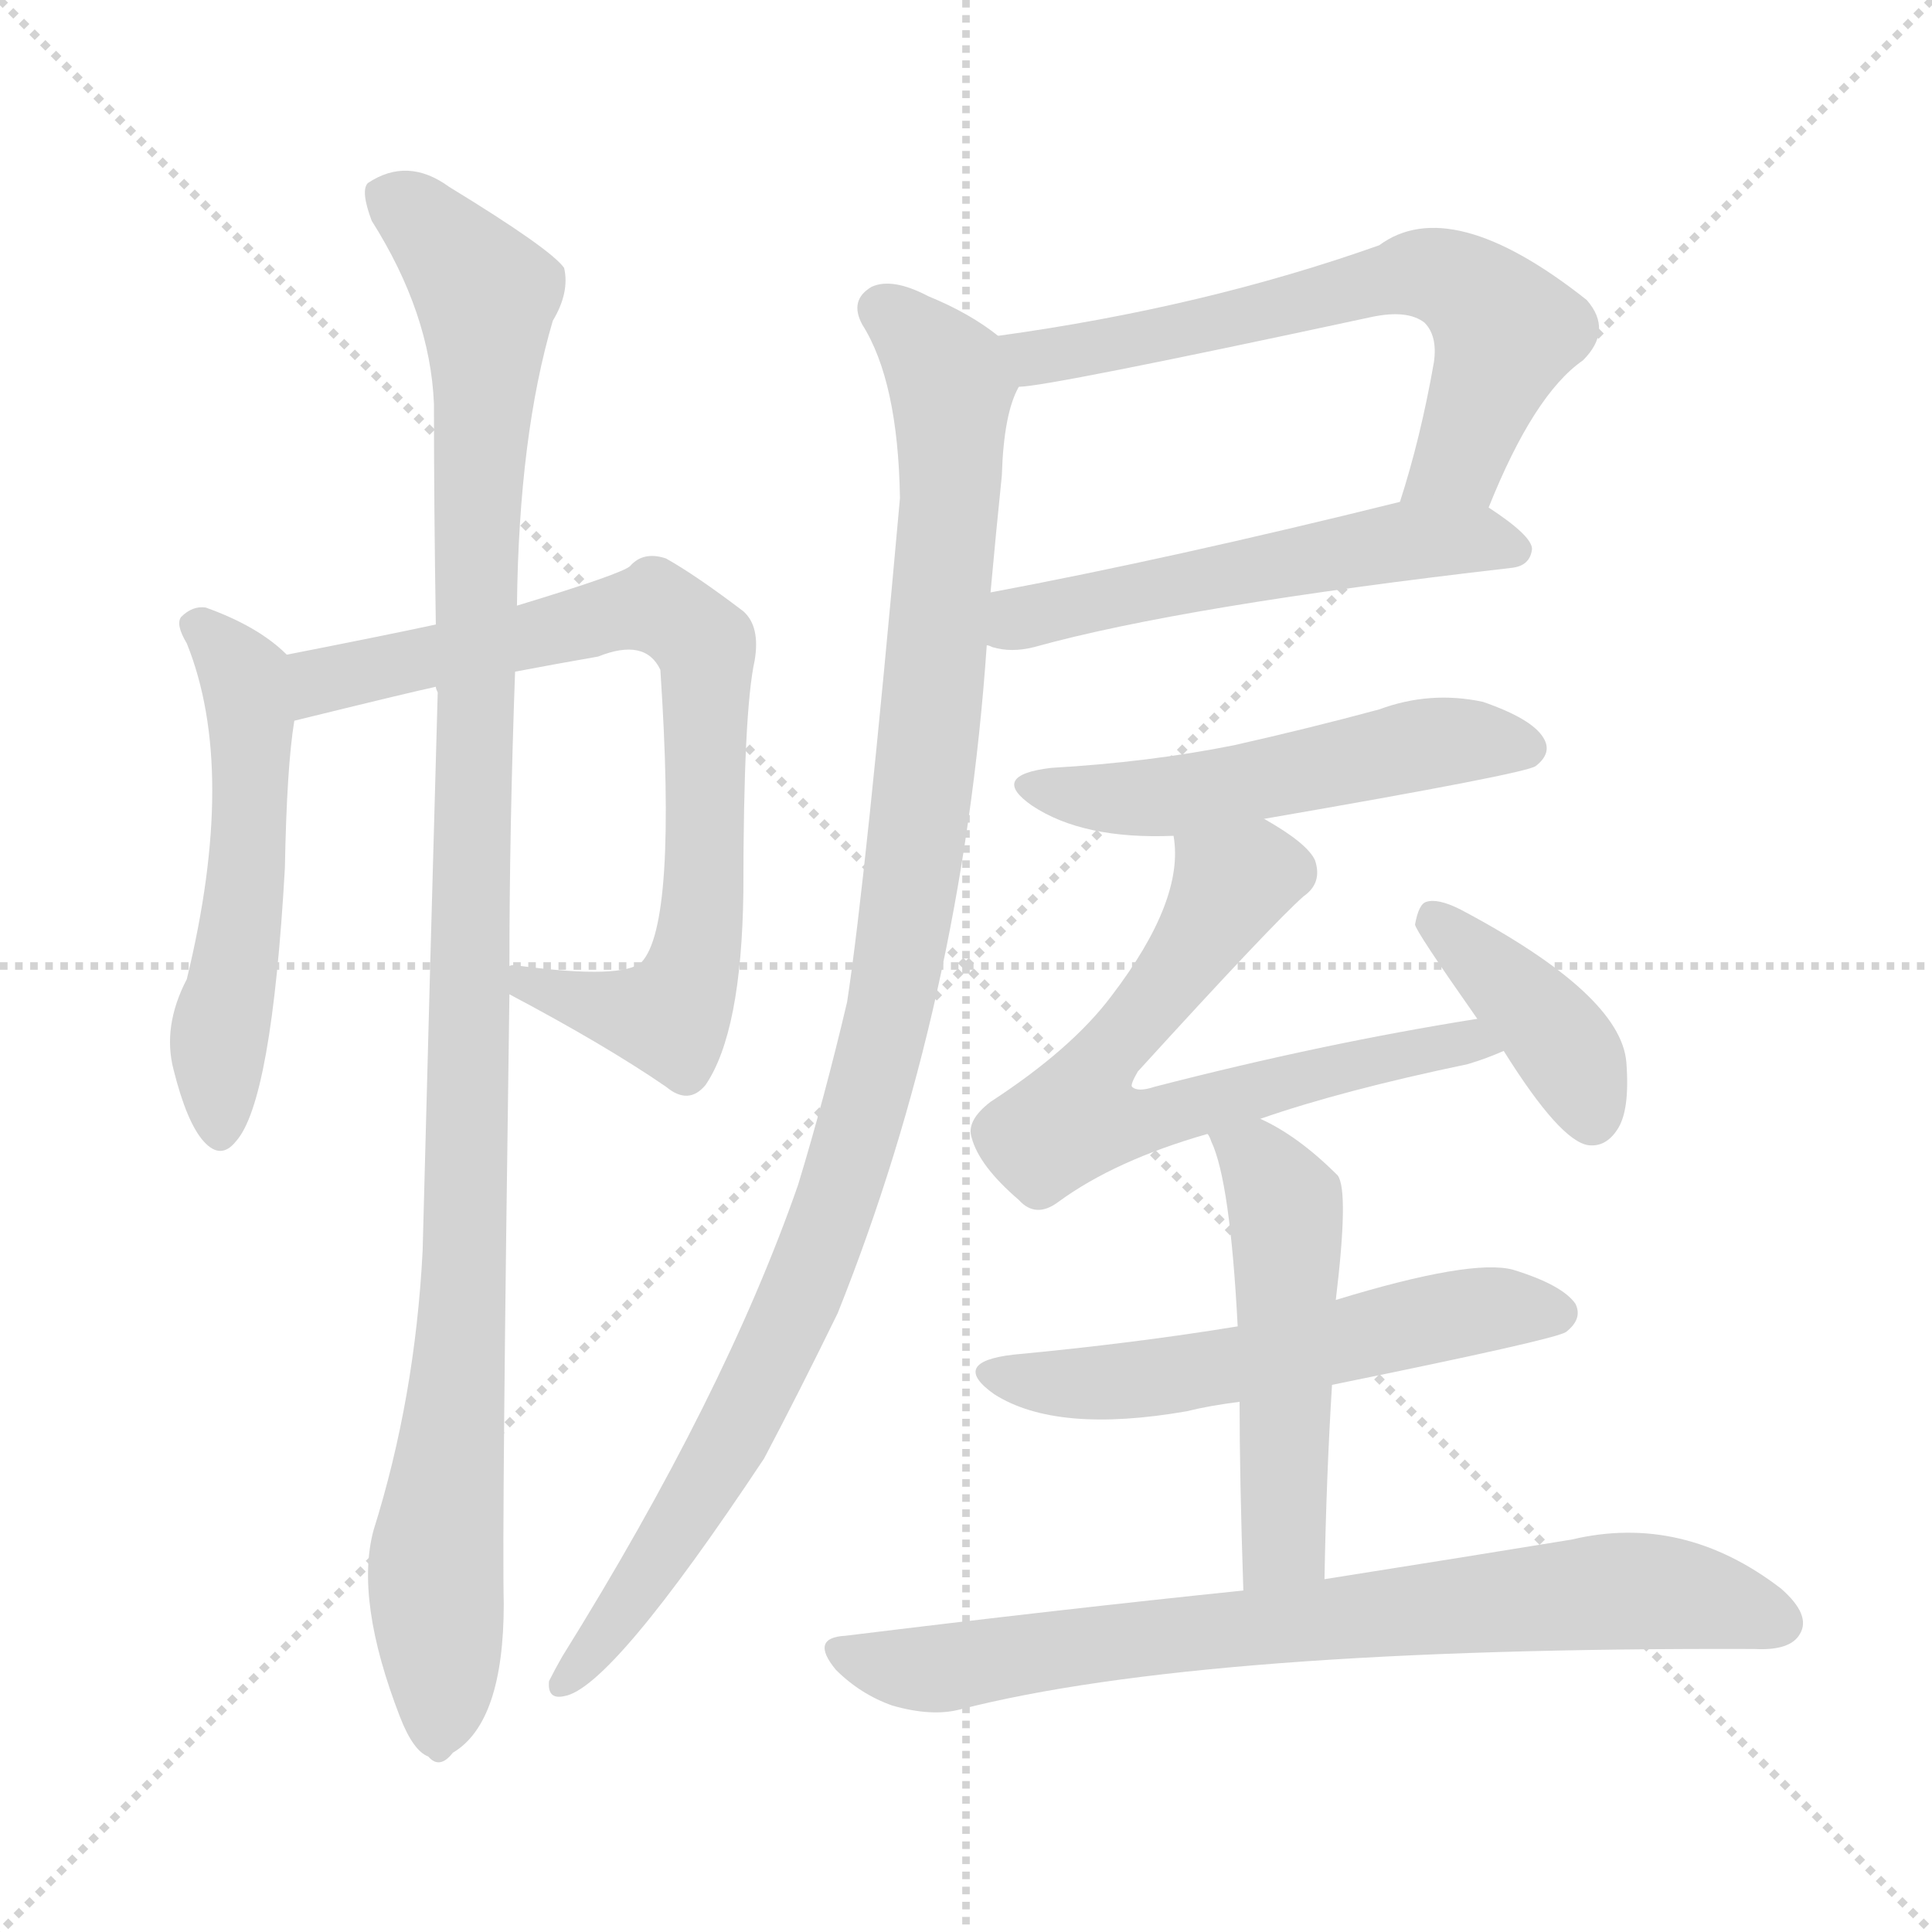 <svg version="1.1" viewBox="0 0 1024 1024" xmlns="http://www.w3.org/2000/svg">
  <g stroke="lightgray" stroke-dasharray="1,1" stroke-width="1" transform="scale(4, 4)">
    <line x1="0" y1="0" x2="256" y2="256"></line>
    <line x1="256" y1="0" x2="0" y2="256"></line>
    <line x1="128" y1="0" x2="128" y2="256"></line>
    <line x1="0" y1="128" x2="256" y2="128"></line>
  </g>
  <g transform="scale(1, -1) translate(0, -900)">
    <style type="text/css">
      
        @keyframes keyframes0 {
          from {
            stroke: blue;
            stroke-dashoffset: 535;
            stroke-width: 128;
          }
          64% {
            animation-timing-function: step-end;
            stroke: blue;
            stroke-dashoffset: 0;
            stroke-width: 128;
          }
          to {
            stroke: black;
            stroke-width: 1024;
          }
        }
        #make-me-a-hanzi-animation-0 {
          animation: keyframes0 0.685s both;
          animation-delay: 0s;
          animation-timing-function: linear;
        }
      
        @keyframes keyframes1 {
          from {
            stroke: blue;
            stroke-dashoffset: 770;
            stroke-width: 128;
          }
          71% {
            animation-timing-function: step-end;
            stroke: blue;
            stroke-dashoffset: 0;
            stroke-width: 128;
          }
          to {
            stroke: black;
            stroke-width: 1024;
          }
        }
        #make-me-a-hanzi-animation-1 {
          animation: keyframes1 0.877s both;
          animation-delay: 0.685s;
          animation-timing-function: linear;
        }
      
        @keyframes keyframes2 {
          from {
            stroke: blue;
            stroke-dashoffset: 1092;
            stroke-width: 128;
          }
          78% {
            animation-timing-function: step-end;
            stroke: blue;
            stroke-dashoffset: 0;
            stroke-width: 128;
          }
          to {
            stroke: black;
            stroke-width: 1024;
          }
        }
        #make-me-a-hanzi-animation-2 {
          animation: keyframes2 1.139s both;
          animation-delay: 1.562s;
          animation-timing-function: linear;
        }
      
        @keyframes keyframes3 {
          from {
            stroke: blue;
            stroke-dashoffset: 635;
            stroke-width: 128;
          }
          67% {
            animation-timing-function: step-end;
            stroke: blue;
            stroke-dashoffset: 0;
            stroke-width: 128;
          }
          to {
            stroke: black;
            stroke-width: 1024;
          }
        }
        #make-me-a-hanzi-animation-3 {
          animation: keyframes3 0.767s both;
          animation-delay: 2.701s;
          animation-timing-function: linear;
        }
      
        @keyframes keyframes4 {
          from {
            stroke: blue;
            stroke-dashoffset: 538;
            stroke-width: 128;
          }
          64% {
            animation-timing-function: step-end;
            stroke: blue;
            stroke-dashoffset: 0;
            stroke-width: 128;
          }
          to {
            stroke: black;
            stroke-width: 1024;
          }
        }
        #make-me-a-hanzi-animation-4 {
          animation: keyframes4 0.688s both;
          animation-delay: 3.467s;
          animation-timing-function: linear;
        }
      
        @keyframes keyframes5 {
          from {
            stroke: blue;
            stroke-dashoffset: 1044;
            stroke-width: 128;
          }
          77% {
            animation-timing-function: step-end;
            stroke: blue;
            stroke-dashoffset: 0;
            stroke-width: 128;
          }
          to {
            stroke: black;
            stroke-width: 1024;
          }
        }
        #make-me-a-hanzi-animation-5 {
          animation: keyframes5 1.1s both;
          animation-delay: 4.155s;
          animation-timing-function: linear;
        }
      
        @keyframes keyframes6 {
          from {
            stroke: blue;
            stroke-dashoffset: 519;
            stroke-width: 128;
          }
          63% {
            animation-timing-function: step-end;
            stroke: blue;
            stroke-dashoffset: 0;
            stroke-width: 128;
          }
          to {
            stroke: black;
            stroke-width: 1024;
          }
        }
        #make-me-a-hanzi-animation-6 {
          animation: keyframes6 0.672s both;
          animation-delay: 5.255s;
          animation-timing-function: linear;
        }
      
        @keyframes keyframes7 {
          from {
            stroke: blue;
            stroke-dashoffset: 662;
            stroke-width: 128;
          }
          68% {
            animation-timing-function: step-end;
            stroke: blue;
            stroke-dashoffset: 0;
            stroke-width: 128;
          }
          to {
            stroke: black;
            stroke-width: 1024;
          }
        }
        #make-me-a-hanzi-animation-7 {
          animation: keyframes7 0.789s both;
          animation-delay: 5.927s;
          animation-timing-function: linear;
        }
      
        @keyframes keyframes8 {
          from {
            stroke: blue;
            stroke-dashoffset: 394;
            stroke-width: 128;
          }
          56% {
            animation-timing-function: step-end;
            stroke: blue;
            stroke-dashoffset: 0;
            stroke-width: 128;
          }
          to {
            stroke: black;
            stroke-width: 1024;
          }
        }
        #make-me-a-hanzi-animation-8 {
          animation: keyframes8 0.571s both;
          animation-delay: 6.716s;
          animation-timing-function: linear;
        }
      
        @keyframes keyframes9 {
          from {
            stroke: blue;
            stroke-dashoffset: 556;
            stroke-width: 128;
          }
          64% {
            animation-timing-function: step-end;
            stroke: blue;
            stroke-dashoffset: 0;
            stroke-width: 128;
          }
          to {
            stroke: black;
            stroke-width: 1024;
          }
        }
        #make-me-a-hanzi-animation-9 {
          animation: keyframes9 0.702s both;
          animation-delay: 7.287s;
          animation-timing-function: linear;
        }
      
        @keyframes keyframes10 {
          from {
            stroke: blue;
            stroke-dashoffset: 509;
            stroke-width: 128;
          }
          62% {
            animation-timing-function: step-end;
            stroke: blue;
            stroke-dashoffset: 0;
            stroke-width: 128;
          }
          to {
            stroke: black;
            stroke-width: 1024;
          }
        }
        #make-me-a-hanzi-animation-10 {
          animation: keyframes10 0.664s both;
          animation-delay: 7.989s;
          animation-timing-function: linear;
        }
      
        @keyframes keyframes11 {
          from {
            stroke: blue;
            stroke-dashoffset: 758;
            stroke-width: 128;
          }
          71% {
            animation-timing-function: step-end;
            stroke: blue;
            stroke-dashoffset: 0;
            stroke-width: 128;
          }
          to {
            stroke: black;
            stroke-width: 1024;
          }
        }
        #make-me-a-hanzi-animation-11 {
          animation: keyframes11 0.867s both;
          animation-delay: 8.653s;
          animation-timing-function: linear;
        }
      
    </style>
    
      <path d="M 152 553 Q 137 568 109 578 Q 102 579 96 573 Q 93 569 99 559 Q 126 492 99 381 Q 86 356 92 333 Q 99 305 108 295 Q 117 285 125 295 Q 144 316 151 440 Q 152 494 156 518 C 160 546 160 546 152 553 Z" fill="lightgray"></path>
    
      <path d="M 270 373 Q 321 346 353 324 Q 365 314 374 325 Q 393 353 394 427 Q 394 523 400 550 Q 403 568 394 576 Q 369 595 353 604 Q 341 608 334 600 Q 330 596 274 579 L 231 569 Q 203 563 152 553 C 123 547 127 511 156 518 Q 217 533 231 536 L 273 544 Q 294 548 317 552 Q 342 562 350 545 Q 359 410 340 390 Q 330 381 276 388 Q 272 389 270 388 C 240 390 244 387 270 373 Z" fill="lightgray"></path>
    
      <path d="M 198 89 Q 188 52 212 -10 Q 219 -28 227 -31 Q 233 -38 240 -29 Q 267 -13 267 50 Q 266 90 270 373 L 270 388 Q 270 460 273 544 L 274 579 Q 275 669 293 730 Q 302 745 299 758 Q 292 768 238 801 Q 216 817 195 803 Q 191 799 197 783 Q 228 734 230 686 Q 230 631 231 569 L 231 536 Q 231 535 232 533 Q 228 391 224 237 Q 220 159 198 89 Z" fill="lightgray"></path>
    
      <path d="M 789 631 Q 813 691 839 709 Q 855 725 841 741 Q 769 798 731 770 Q 638 737 529 722 C 499 718 510 691 540 695 Q 555 695 727 732 Q 746 736 755 729 Q 762 722 760 708 Q 753 668 742 634 C 733 605 777 603 789 631 Z" fill="lightgray"></path>
    
      <path d="M 523 558 Q 524 558 526 557 Q 536 554 548 557 Q 627 579 801 599 Q 811 600 812 609 Q 812 616 789 631 C 773 642 771 641 742 634 Q 621 604 525 586 C 496 580 494 565 523 558 Z" fill="lightgray"></path>
    
      <path d="M 529 722 Q 514 734 492 743 Q 473 753 462 748 Q 450 741 457 728 Q 476 698 477 636 Q 459 435 449 369 Q 437 318 423 272 Q 384 160 298 22 Q 294 15 291 9 Q 290 -1 299 1 Q 324 5 405 127 Q 424 163 444 204 Q 510 369 523 558 L 525 586 Q 528 619 531 648 Q 532 681 540 695 C 545 712 545 712 529 722 Z" fill="lightgray"></path>
    
      <path d="M 670 466 Q 809 490 814 494 Q 823 501 818 509 Q 812 519 786 528 Q 758 534 731 524 Q 694 514 654 505 Q 609 496 557 493 Q 524 489 547 473 Q 574 455 622 457 L 670 466 Z" fill="lightgray"></path>
    
      <path d="M 668 307 Q 711 322 778 336 Q 788 339 797 343 C 825 354 813 365 783 360 Q 701 347 612 324 Q 603 321 600 324 Q 599 325 603 332 Q 675 411 691 425 Q 701 432 697 444 Q 693 453 670 466 C 644 482 621 487 622 457 Q 628 423 589 372 Q 568 344 525 316 Q 512 306 515 297 Q 519 282 540 264 Q 549 254 561 263 Q 591 285 640 299 L 668 307 Z" fill="lightgray"></path>
    
      <path d="M 797 343 Q 827 295 842 293 Q 851 292 857 301 Q 864 311 862 337 Q 859 373 774 418 Q 762 424 756 422 Q 752 421 750 410 Q 750 407 783 360 L 797 343 Z" fill="lightgray"></path>
    
      <path d="M 706 166 Q 824 190 830 194 Q 839 201 835 209 Q 828 219 802 227 Q 780 233 708 211 L 656 197 Q 601 188 537 182 Q 503 178 527 161 Q 560 140 629 152 Q 641 155 657 157 L 706 166 Z" fill="lightgray"></path>
    
      <path d="M 702 63 Q 703 118 706 166 L 708 211 Q 715 269 709 277 Q 688 298 668 307 C 641 321 628 326 640 299 Q 641 298 642 295 Q 652 274 656 197 L 657 157 Q 657 117 659 57 C 660 27 701 33 702 63 Z" fill="lightgray"></path>
    
      <path d="M 659 57 Q 562 47 448 33 Q 429 32 443 15 Q 456 2 473 -4 Q 494 -10 509 -6 Q 638 27 930 26 Q 949 25 954 34 Q 960 44 944 58 Q 892 98 833 84 Q 778 75 702 63 L 659 57 Z" fill="lightgray"></path>
    
    
      <clipPath id="make-me-a-hanzi-clip-0">
        <path d="M 152 553 Q 137 568 109 578 Q 102 579 96 573 Q 93 569 99 559 Q 126 492 99 381 Q 86 356 92 333 Q 99 305 108 295 Q 117 285 125 295 Q 144 316 151 440 Q 152 494 156 518 C 160 546 160 546 152 553 Z"></path>
      </clipPath>
      <path clip-path="url(#make-me-a-hanzi-clip-0)" d="M 105 568 L 130 541 L 133 521 L 131 429 L 116 349 L 117 300" fill="none" id="make-me-a-hanzi-animation-0" stroke-dasharray="407 814" stroke-linecap="round"></path>
    
      <clipPath id="make-me-a-hanzi-clip-1">
        <path d="M 270 373 Q 321 346 353 324 Q 365 314 374 325 Q 393 353 394 427 Q 394 523 400 550 Q 403 568 394 576 Q 369 595 353 604 Q 341 608 334 600 Q 330 596 274 579 L 231 569 Q 203 563 152 553 C 123 547 127 511 156 518 Q 217 533 231 536 L 273 544 Q 294 548 317 552 Q 342 562 350 545 Q 359 410 340 390 Q 330 381 276 388 Q 272 389 270 388 C 240 390 244 387 270 373 Z"></path>
      </clipPath>
      <path clip-path="url(#make-me-a-hanzi-clip-1)" d="M 166 525 L 171 539 L 179 542 L 330 576 L 353 576 L 374 558 L 375 439 L 361 370 L 355 361 L 341 362 L 273 381" fill="none" id="make-me-a-hanzi-animation-1" stroke-dasharray="642 1284" stroke-linecap="round"></path>
    
      <clipPath id="make-me-a-hanzi-clip-2">
        <path d="M 198 89 Q 188 52 212 -10 Q 219 -28 227 -31 Q 233 -38 240 -29 Q 267 -13 267 50 Q 266 90 270 373 L 270 388 Q 270 460 273 544 L 274 579 Q 275 669 293 730 Q 302 745 299 758 Q 292 768 238 801 Q 216 817 195 803 Q 191 799 197 783 Q 228 734 230 686 Q 230 631 231 569 L 231 536 Q 231 535 232 533 Q 228 391 224 237 Q 220 159 198 89 Z"></path>
      </clipPath>
      <path clip-path="url(#make-me-a-hanzi-clip-2)" d="M 206 797 L 248 757 L 258 733 L 247 221 L 231 77 L 232 -18" fill="none" id="make-me-a-hanzi-animation-2" stroke-dasharray="964 1928" stroke-linecap="round"></path>
    
      <clipPath id="make-me-a-hanzi-clip-3">
        <path d="M 789 631 Q 813 691 839 709 Q 855 725 841 741 Q 769 798 731 770 Q 638 737 529 722 C 499 718 510 691 540 695 Q 555 695 727 732 Q 746 736 755 729 Q 762 722 760 708 Q 753 668 742 634 C 733 605 777 603 789 631 Z"></path>
      </clipPath>
      <path clip-path="url(#make-me-a-hanzi-clip-3)" d="M 538 718 L 560 712 L 660 730 L 746 755 L 767 753 L 786 740 L 798 722 L 774 656 L 750 639" fill="none" id="make-me-a-hanzi-animation-3" stroke-dasharray="507 1014" stroke-linecap="round"></path>
    
      <clipPath id="make-me-a-hanzi-clip-4">
        <path d="M 523 558 Q 524 558 526 557 Q 536 554 548 557 Q 627 579 801 599 Q 811 600 812 609 Q 812 616 789 631 C 773 642 771 641 742 634 Q 621 604 525 586 C 496 580 494 565 523 558 Z"></path>
      </clipPath>
      <path clip-path="url(#make-me-a-hanzi-clip-4)" d="M 527 565 L 563 578 L 738 613 L 780 615 L 802 609" fill="none" id="make-me-a-hanzi-animation-4" stroke-dasharray="410 820" stroke-linecap="round"></path>
    
      <clipPath id="make-me-a-hanzi-clip-5">
        <path d="M 529 722 Q 514 734 492 743 Q 473 753 462 748 Q 450 741 457 728 Q 476 698 477 636 Q 459 435 449 369 Q 437 318 423 272 Q 384 160 298 22 Q 294 15 291 9 Q 290 -1 299 1 Q 324 5 405 127 Q 424 163 444 204 Q 510 369 523 558 L 525 586 Q 528 619 531 648 Q 532 681 540 695 C 545 712 545 712 529 722 Z"></path>
      </clipPath>
      <path clip-path="url(#make-me-a-hanzi-clip-5)" d="M 467 736 L 503 701 L 505 660 L 492 504 L 472 365 L 432 232 L 383 126 L 299 9" fill="none" id="make-me-a-hanzi-animation-5" stroke-dasharray="916 1832" stroke-linecap="round"></path>
    
      <clipPath id="make-me-a-hanzi-clip-6">
        <path d="M 670 466 Q 809 490 814 494 Q 823 501 818 509 Q 812 519 786 528 Q 758 534 731 524 Q 694 514 654 505 Q 609 496 557 493 Q 524 489 547 473 Q 574 455 622 457 L 670 466 Z"></path>
      </clipPath>
      <path clip-path="url(#make-me-a-hanzi-clip-6)" d="M 549 484 L 610 477 L 755 506 L 809 503" fill="none" id="make-me-a-hanzi-animation-6" stroke-dasharray="391 782" stroke-linecap="round"></path>
    
      <clipPath id="make-me-a-hanzi-clip-7">
        <path d="M 668 307 Q 711 322 778 336 Q 788 339 797 343 C 825 354 813 365 783 360 Q 701 347 612 324 Q 603 321 600 324 Q 599 325 603 332 Q 675 411 691 425 Q 701 432 697 444 Q 693 453 670 466 C 644 482 621 487 622 457 Q 628 423 589 372 Q 568 344 525 316 Q 512 306 515 297 Q 519 282 540 264 Q 549 254 561 263 Q 591 285 640 299 L 668 307 Z"></path>
      </clipPath>
      <path clip-path="url(#make-me-a-hanzi-clip-7)" d="M 683 438 L 652 431 L 582 335 L 571 308 L 611 306 L 747 343 L 777 349 L 791 345" fill="none" id="make-me-a-hanzi-animation-7" stroke-dasharray="534 1068" stroke-linecap="round"></path>
    
      <clipPath id="make-me-a-hanzi-clip-8">
        <path d="M 797 343 Q 827 295 842 293 Q 851 292 857 301 Q 864 311 862 337 Q 859 373 774 418 Q 762 424 756 422 Q 752 421 750 410 Q 750 407 783 360 L 797 343 Z"></path>
      </clipPath>
      <path clip-path="url(#make-me-a-hanzi-clip-8)" d="M 760 413 L 830 344 L 844 307" fill="none" id="make-me-a-hanzi-animation-8" stroke-dasharray="266 532" stroke-linecap="round"></path>
    
      <clipPath id="make-me-a-hanzi-clip-9">
        <path d="M 706 166 Q 824 190 830 194 Q 839 201 835 209 Q 828 219 802 227 Q 780 233 708 211 L 656 197 Q 601 188 537 182 Q 503 178 527 161 Q 560 140 629 152 Q 641 155 657 157 L 706 166 Z"></path>
      </clipPath>
      <path clip-path="url(#make-me-a-hanzi-clip-9)" d="M 529 173 L 571 166 L 600 168 L 716 188 L 778 205 L 824 204" fill="none" id="make-me-a-hanzi-animation-9" stroke-dasharray="428 856" stroke-linecap="round"></path>
    
      <clipPath id="make-me-a-hanzi-clip-10">
        <path d="M 702 63 Q 703 118 706 166 L 708 211 Q 715 269 709 277 Q 688 298 668 307 C 641 321 628 326 640 299 Q 641 298 642 295 Q 652 274 656 197 L 657 157 Q 657 117 659 57 C 660 27 701 33 702 63 Z"></path>
      </clipPath>
      <path clip-path="url(#make-me-a-hanzi-clip-10)" d="M 647 300 L 665 287 L 682 256 L 681 87 L 665 66" fill="none" id="make-me-a-hanzi-animation-10" stroke-dasharray="381 762" stroke-linecap="round"></path>
    
      <clipPath id="make-me-a-hanzi-clip-11">
        <path d="M 659 57 Q 562 47 448 33 Q 429 32 443 15 Q 456 2 473 -4 Q 494 -10 509 -6 Q 638 27 930 26 Q 949 25 954 34 Q 960 44 944 58 Q 892 98 833 84 Q 778 75 702 63 L 659 57 Z"></path>
      </clipPath>
      <path clip-path="url(#make-me-a-hanzi-clip-11)" d="M 446 24 L 500 16 L 611 33 L 868 57 L 943 40" fill="none" id="make-me-a-hanzi-animation-11" stroke-dasharray="630 1260" stroke-linecap="round"></path>
    
  </g>
</svg>